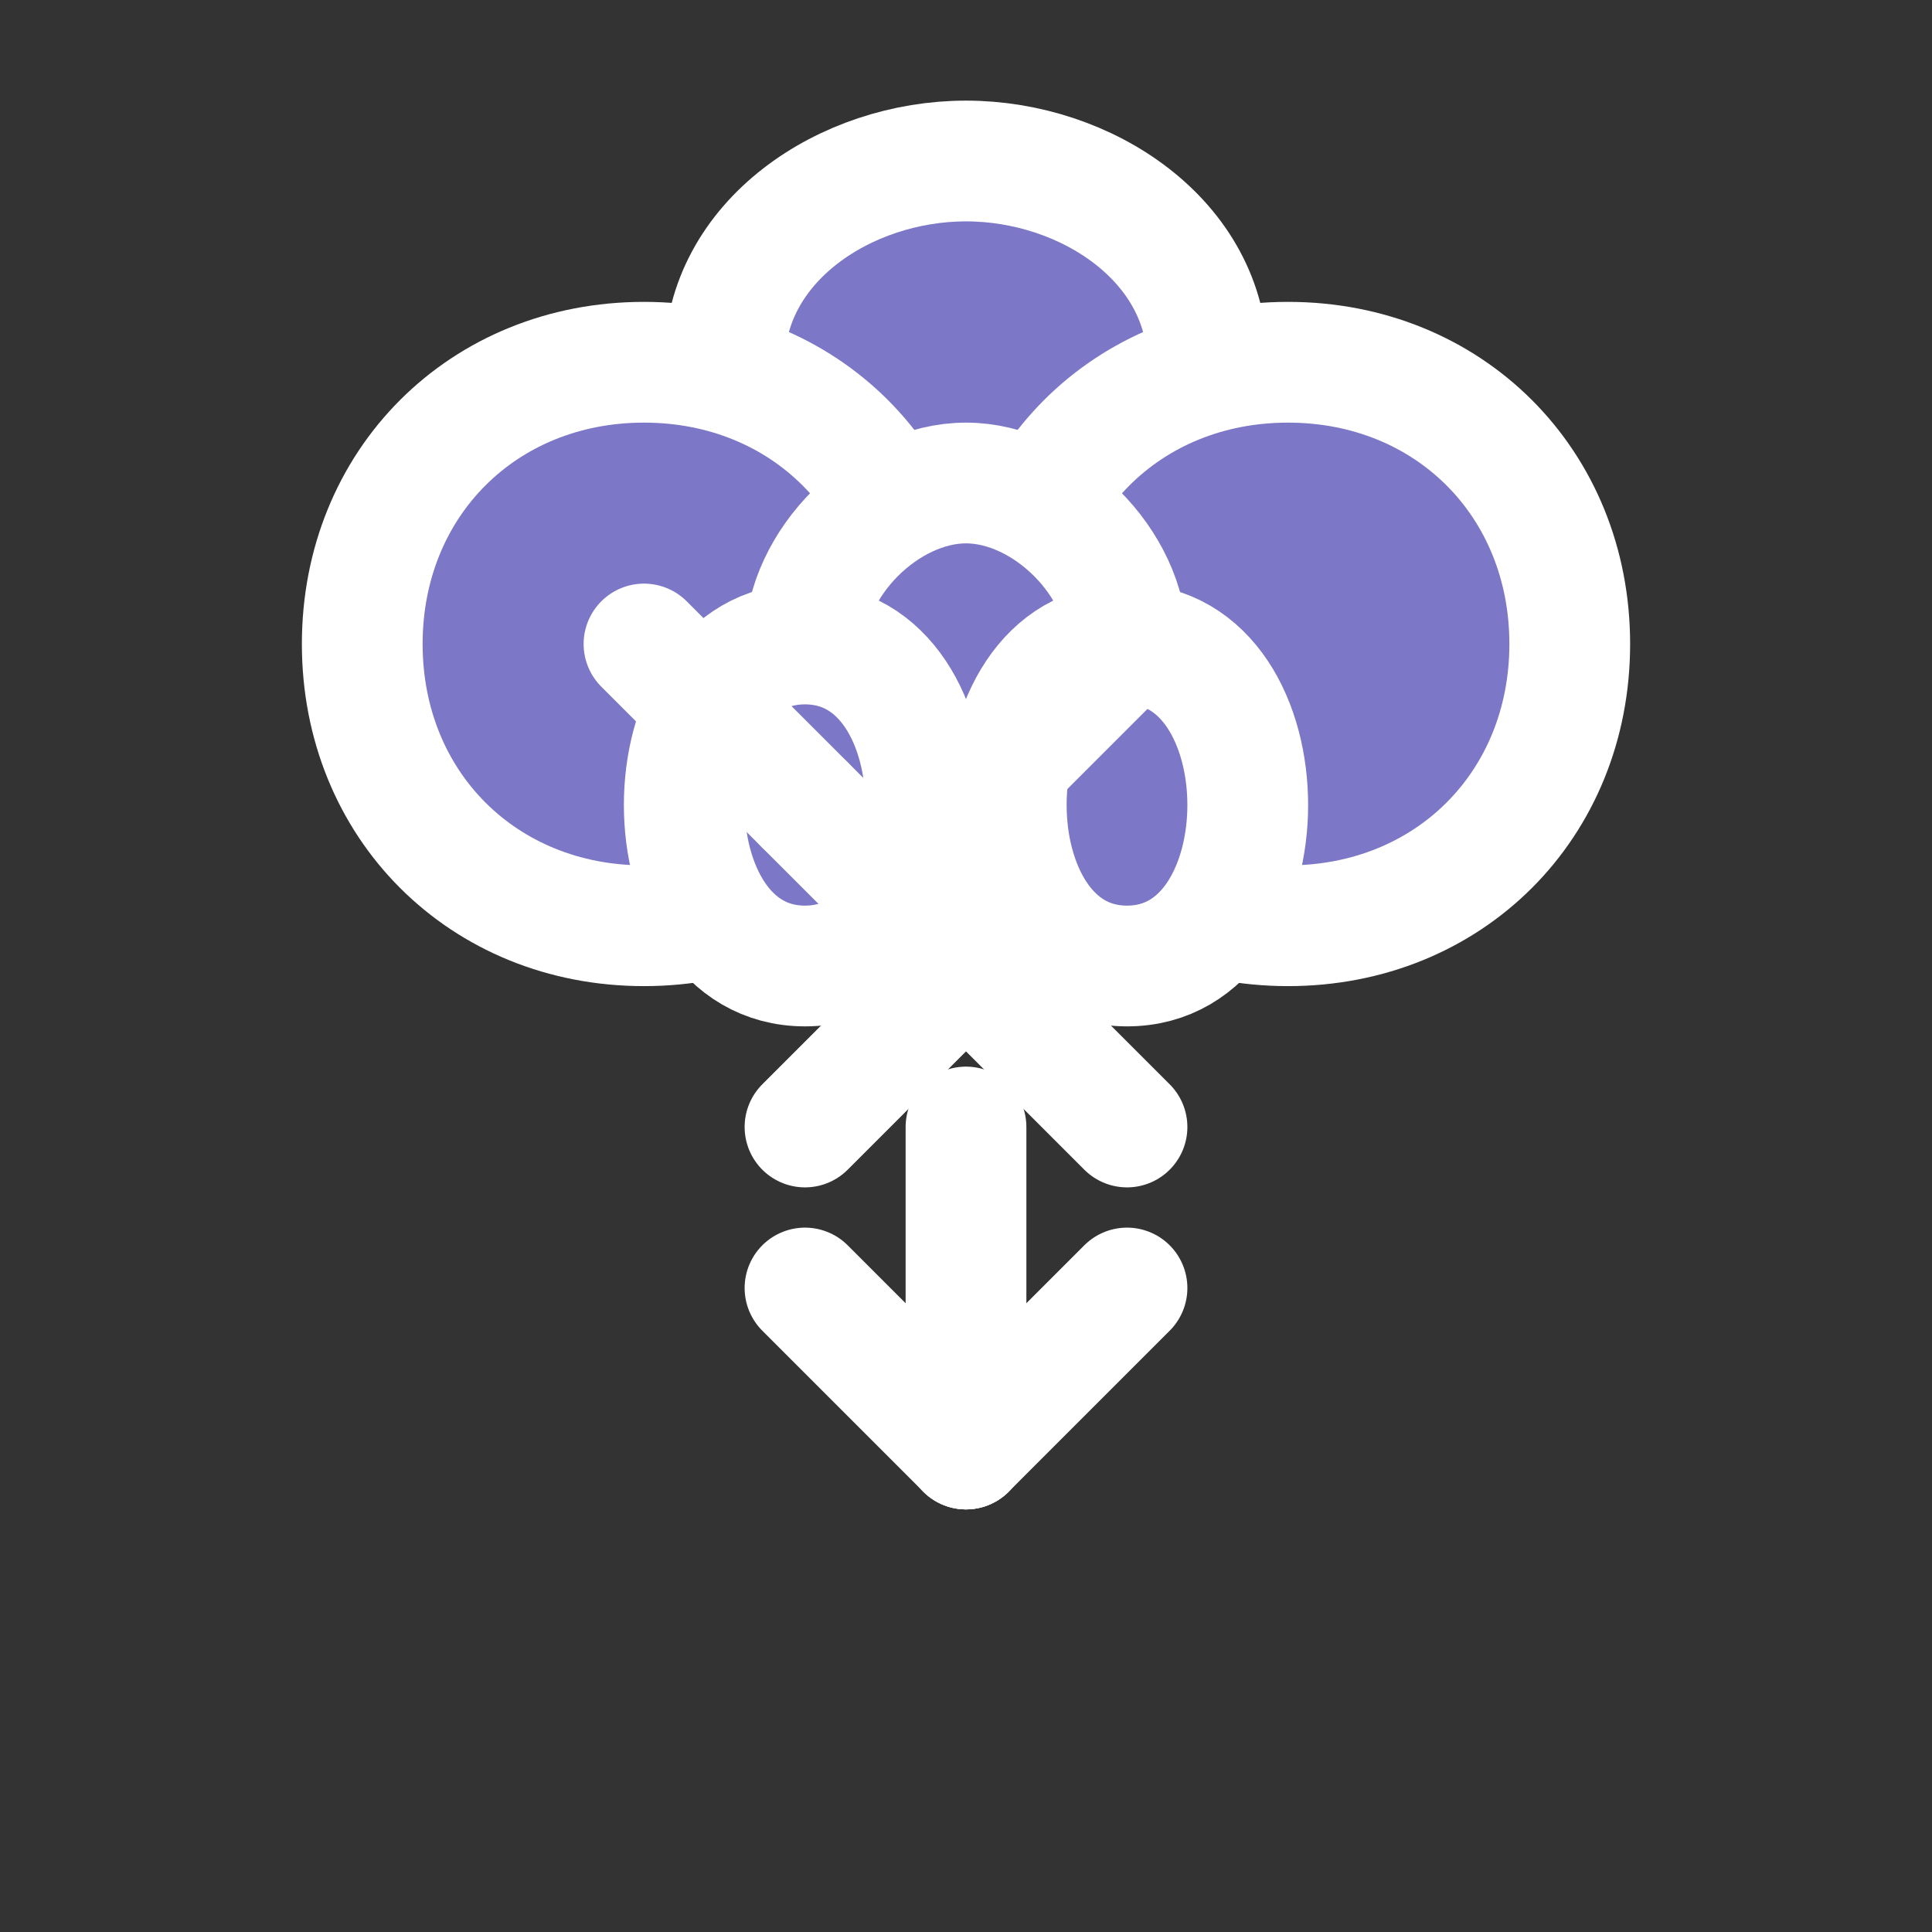 <svg xmlns="http://www.w3.org/2000/svg" viewBox="0 0 24 24" fill="#7c77c6" stroke="#ffffff" stroke-width="1.5" stroke-linecap="round" stroke-linejoin="round">
  <rect x="0" y="0" width="24" height="24" fill="#333333" stroke="none"/>
  <!-- Brain outline -->
  <path d="M12 2c-1.5 0-3 1-3 2.5s1.5 2.5 3 2.5 3-1 3-2.5-1.5-2.5-3-2.5z"/>
  <path d="M8 4.5c-2 0-3.5 1.5-3.5 3.5s1.5 3.5 3.5 3.5 3.5-1.5 3.5-3.5-1.5-3.5-3.5-3.5z"/>
  <path d="M16 4.5c2 0 3.5 1.5 3.5 3.5s-1.5 3.5-3.5 3.5-3.5-1.5-3.5-3.5 1.5-3.5 3.5-3.5z"/>
  <path d="M12 6c-1 0-2 1-2 2s1 2 2 2 2-1 2-2-1-2-2-2z"/>
  <path d="M10 8c-1 0-1.5 1-1.5 2s.5 2 1.5 2 1.5-1 1.5-2-.5-2-1.5-2z"/>
  <path d="M14 8c1 0 1.5 1 1.5 2s-.5 2-1.5 2-1.5-1-1.5-2 .5-2 1.5-2z"/>
  <!-- Neural network lines -->
  <path d="M8 8l2 2"/>
  <path d="M14 8l-2 2"/>
  <path d="M10 10l2 2"/>
  <path d="M12 12l2 2"/>
  <path d="M12 12l-2 2"/>
  <!-- Brain stem -->
  <path d="M12 14l0 4"/>
  <path d="M10 16l2 2"/>
  <path d="M14 16l-2 2"/>
</svg>

